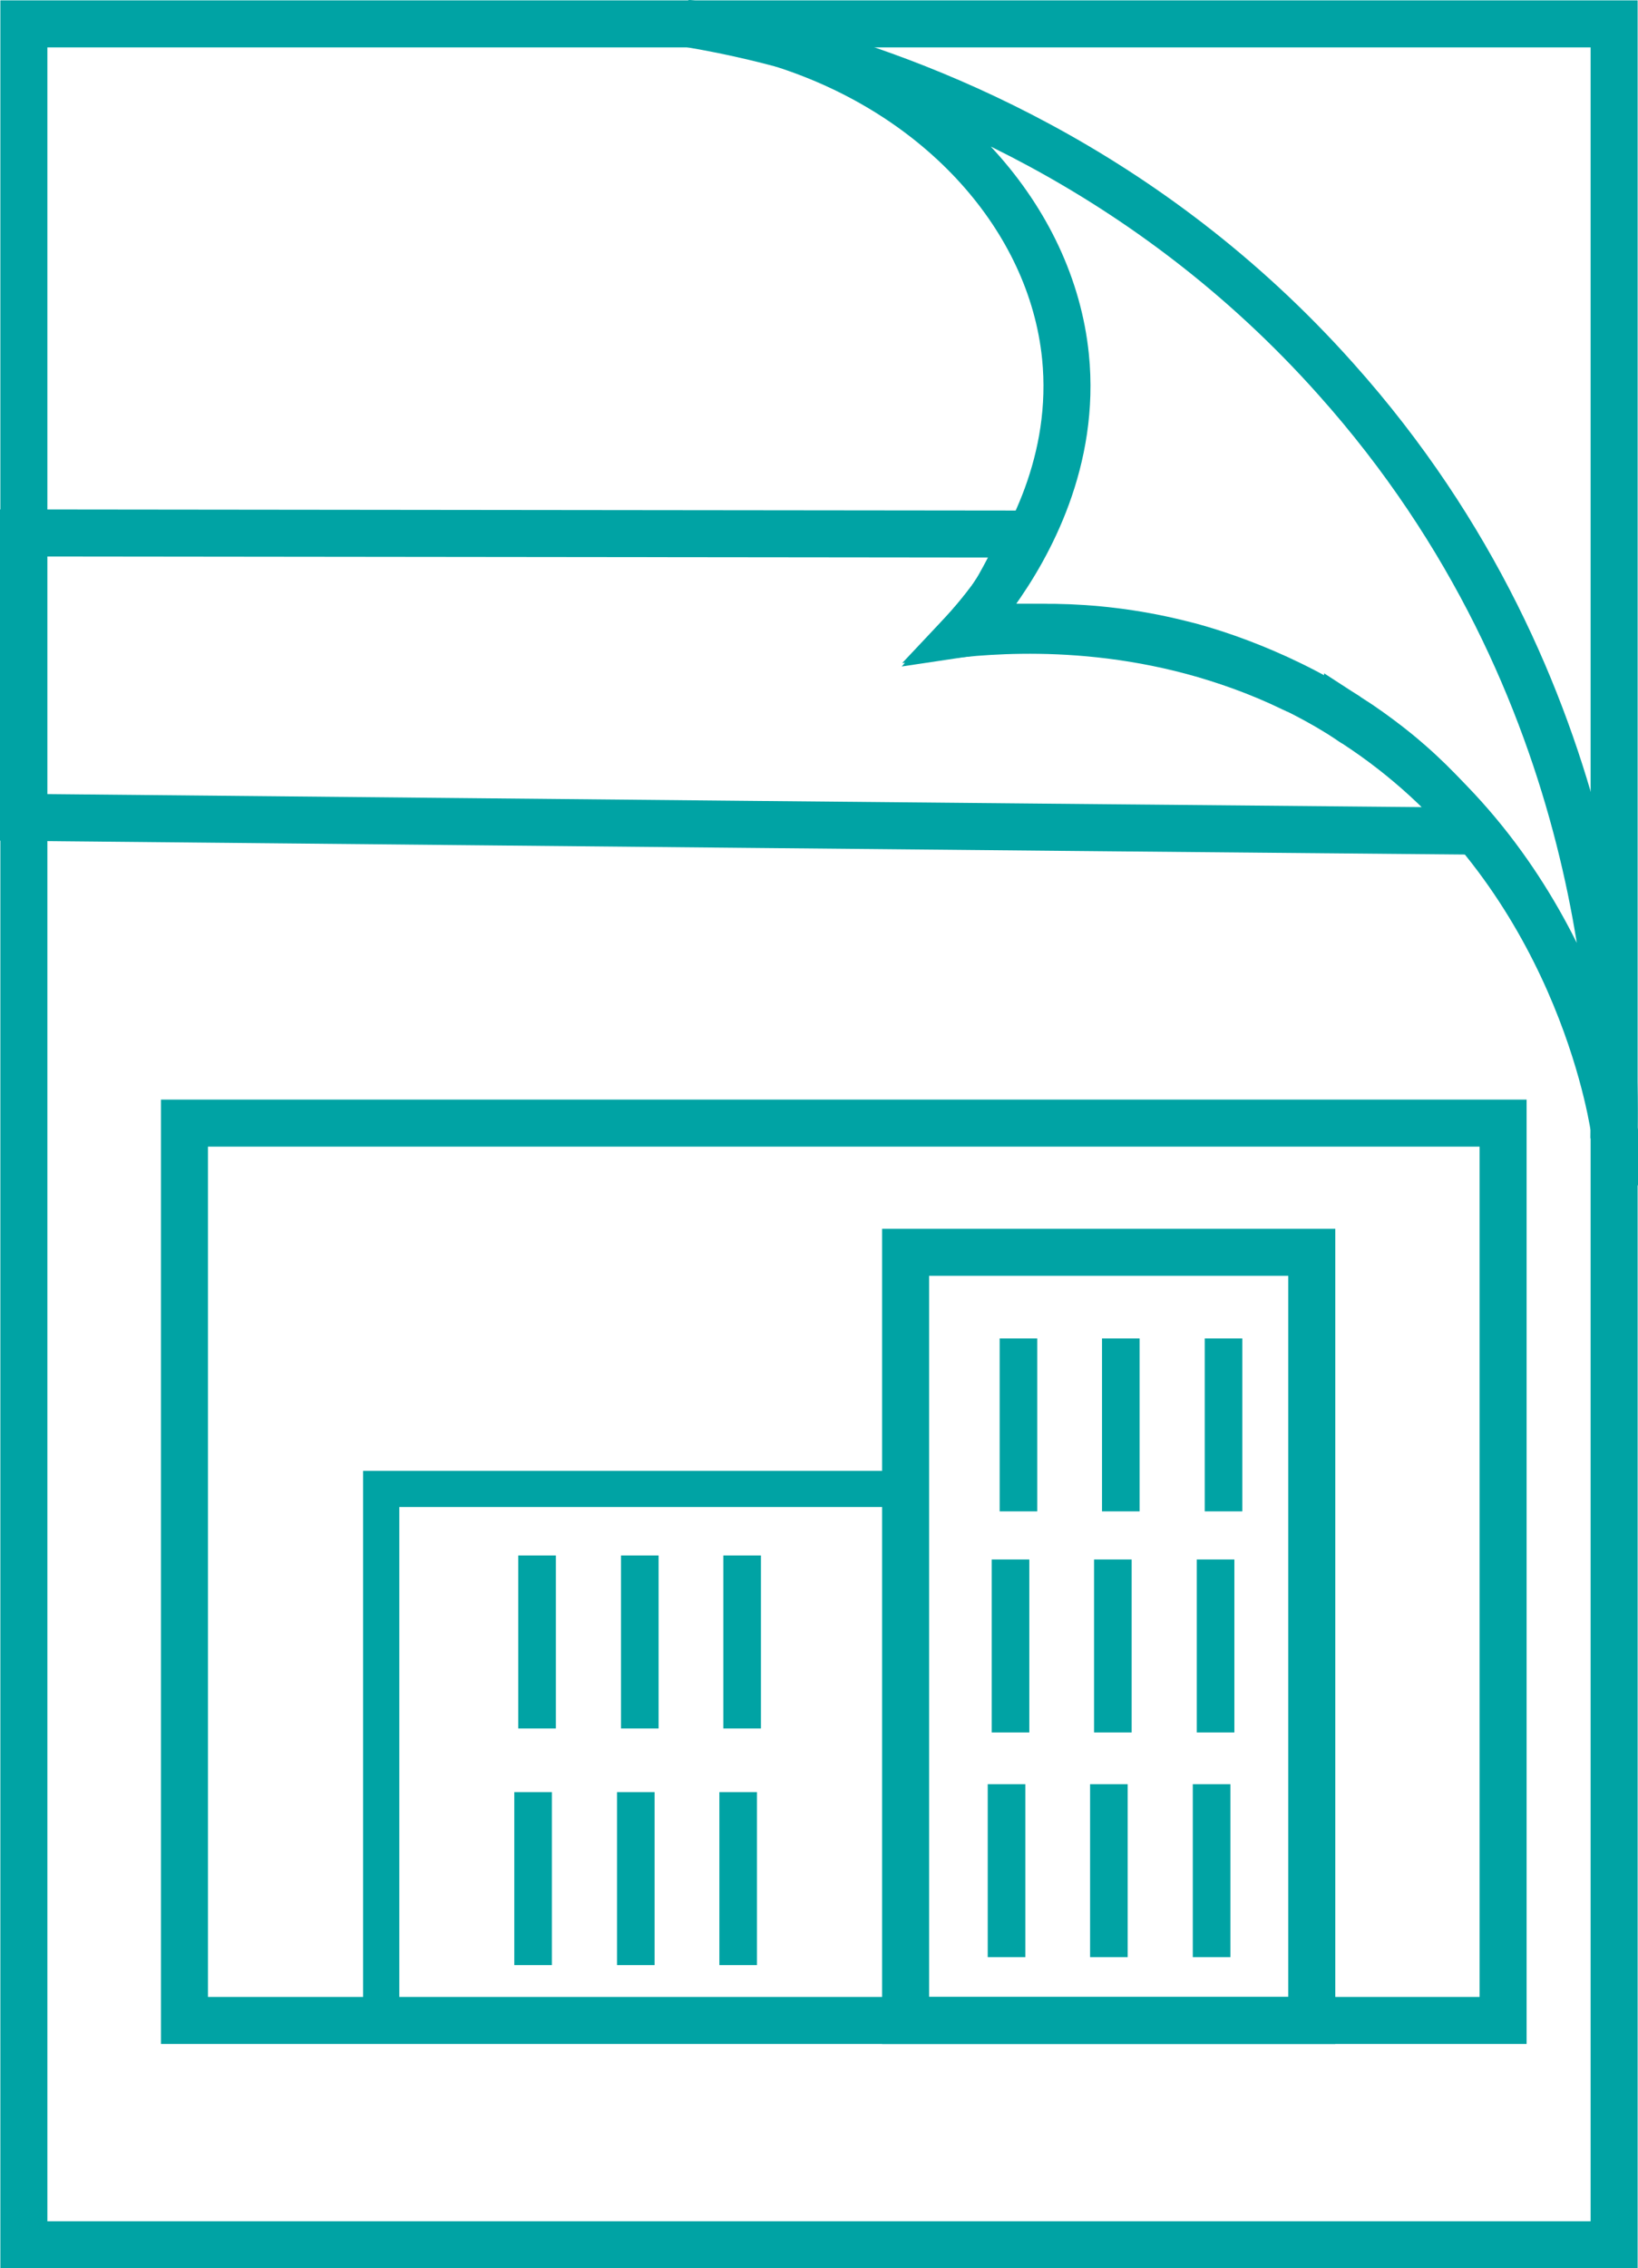 <?xml version="1.0" encoding="UTF-8"?><svg id="Warstwa_2" xmlns="http://www.w3.org/2000/svg" viewBox="0 0 45.29 62.69"><g id="Warstwa_2-2"><path d="M33.31,36.99h1.04v4.78h-1.04v-4.78ZM30.47,36.99h1.04v4.78h-1.04v-4.78ZM27.64,36.99h1.04v4.78h-1.04v-4.78ZM33.09,43.1h1.04v4.78h-1.04v-4.78ZM30.25,43.1h1.04v4.78h-1.04v-4.78ZM27.42,43.1h1.04v4.78h-1.04v-4.78ZM32.98,49.31h1.04v4.78h-1.04v-4.78ZM30.14,49.31h1.04v4.78h-1.04v-4.78ZM27.31,49.31h1.04v4.78h-1.04v-4.78ZM19.89,49.53h1.04v4.78h-1.04v-4.78ZM17.06,49.53h1.04v4.78h-1.04v-4.78ZM14.22,49.53h1.04v4.78h-1.04v-4.78ZM20,42.99h1.04v4.78h-1.04v-4.78ZM17.17,42.99h1.04v4.78h-1.04v-4.78ZM14.33,42.99h1.04v4.78h-1.04v-4.78Z" style="fill:#00a3a4;"/><polygon points="44.63 62.04 .66 62.04 .66 .66 23.93 .66 44.63 .66 44.63 62.04" style="fill:none; stroke:#00a3a4; stroke-miterlimit:10; stroke-width:1.3px;"/><path d="M37.26,19.8c-2.13-1.37-4.21-1.91-4.64-2.01-2.52-.63-4.68-.48-6.01-.28.16-.18.5-.55.89-1.09.34-.58.62-1.14.85-1.66-9.23-.01-18.47-.02-27.7-.03v7.86c13.36.13,26.73.26,40.09.38-.41-.54-.99-1.21-1.77-1.89-.18-.16-.81-.7-1.71-1.28Z" style="fill:none; stroke:#00a3a4; stroke-miterlimit:10; stroke-width:1.3px;"/><path d="M21.64,1.22c-.85-.27-1.74-.47-2.68-.58.59.1,1.53.27,2.68.58Z" style="fill:none; stroke:#00a3a4; stroke-miterlimit:10; stroke-width:1.3px;"/><path d="M44.63,31.19c.04-2.31-.06-12.18-7.69-20.71C31.7,4.6,25.43,2.21,21.64,1.22c4.36,1.39,7.43,4.81,7.82,8.63.29,2.87-1,5.23-1.97,6.57-.04.06-.06.12-.1.18-.17.28-.34.54-.51.79.59-.05,1.36-.08,2.26-.03,2.01.1,3.52.52,4.1.7.94.29,2.29.71,3.74,1.63.1.06.2.13.31.2.06.04.11.08.17.11,5.86,3.81,7.04,10.37,7.17,11.19Z" style="fill:none; stroke:#00a3a4; stroke-miterlimit:10; stroke-width:1.3px;"/><path d="M35.75,19.02c.44.21.85.44,1.24.67-1.45-.91-2.8-1.34-3.74-1.63-.58-.18-2.09-.6-4.1-.7-.9-.05-1.67-.01-2.26.03.17-.25.34-.51.51-.79.04-.06.07-.12.1-.18-.38.53-.72.91-.89,1.09,1.74-.17,5.36-.3,9.13,1.51Z" style="fill:none; stroke:#00a3a4; stroke-miterlimit:10; stroke-width:1.3px;"/><path d="M41.57,55.84H5.1v-24.8h36.46v24.8Z" style="fill:none; stroke:#00a3a4; stroke-miterlimit:10; stroke-width:1.3px;"/><rect x="10.54" y="41.15" width="14.45" height="14.63" style="fill:none; stroke:#00a3a4; stroke-miterlimit:10;"/><rect x="25.04" y="34.61" width="11.23" height="21.23" style="fill:none; stroke:#00a3a4; stroke-miterlimit:10; stroke-width:1.3px;"/></g></svg>